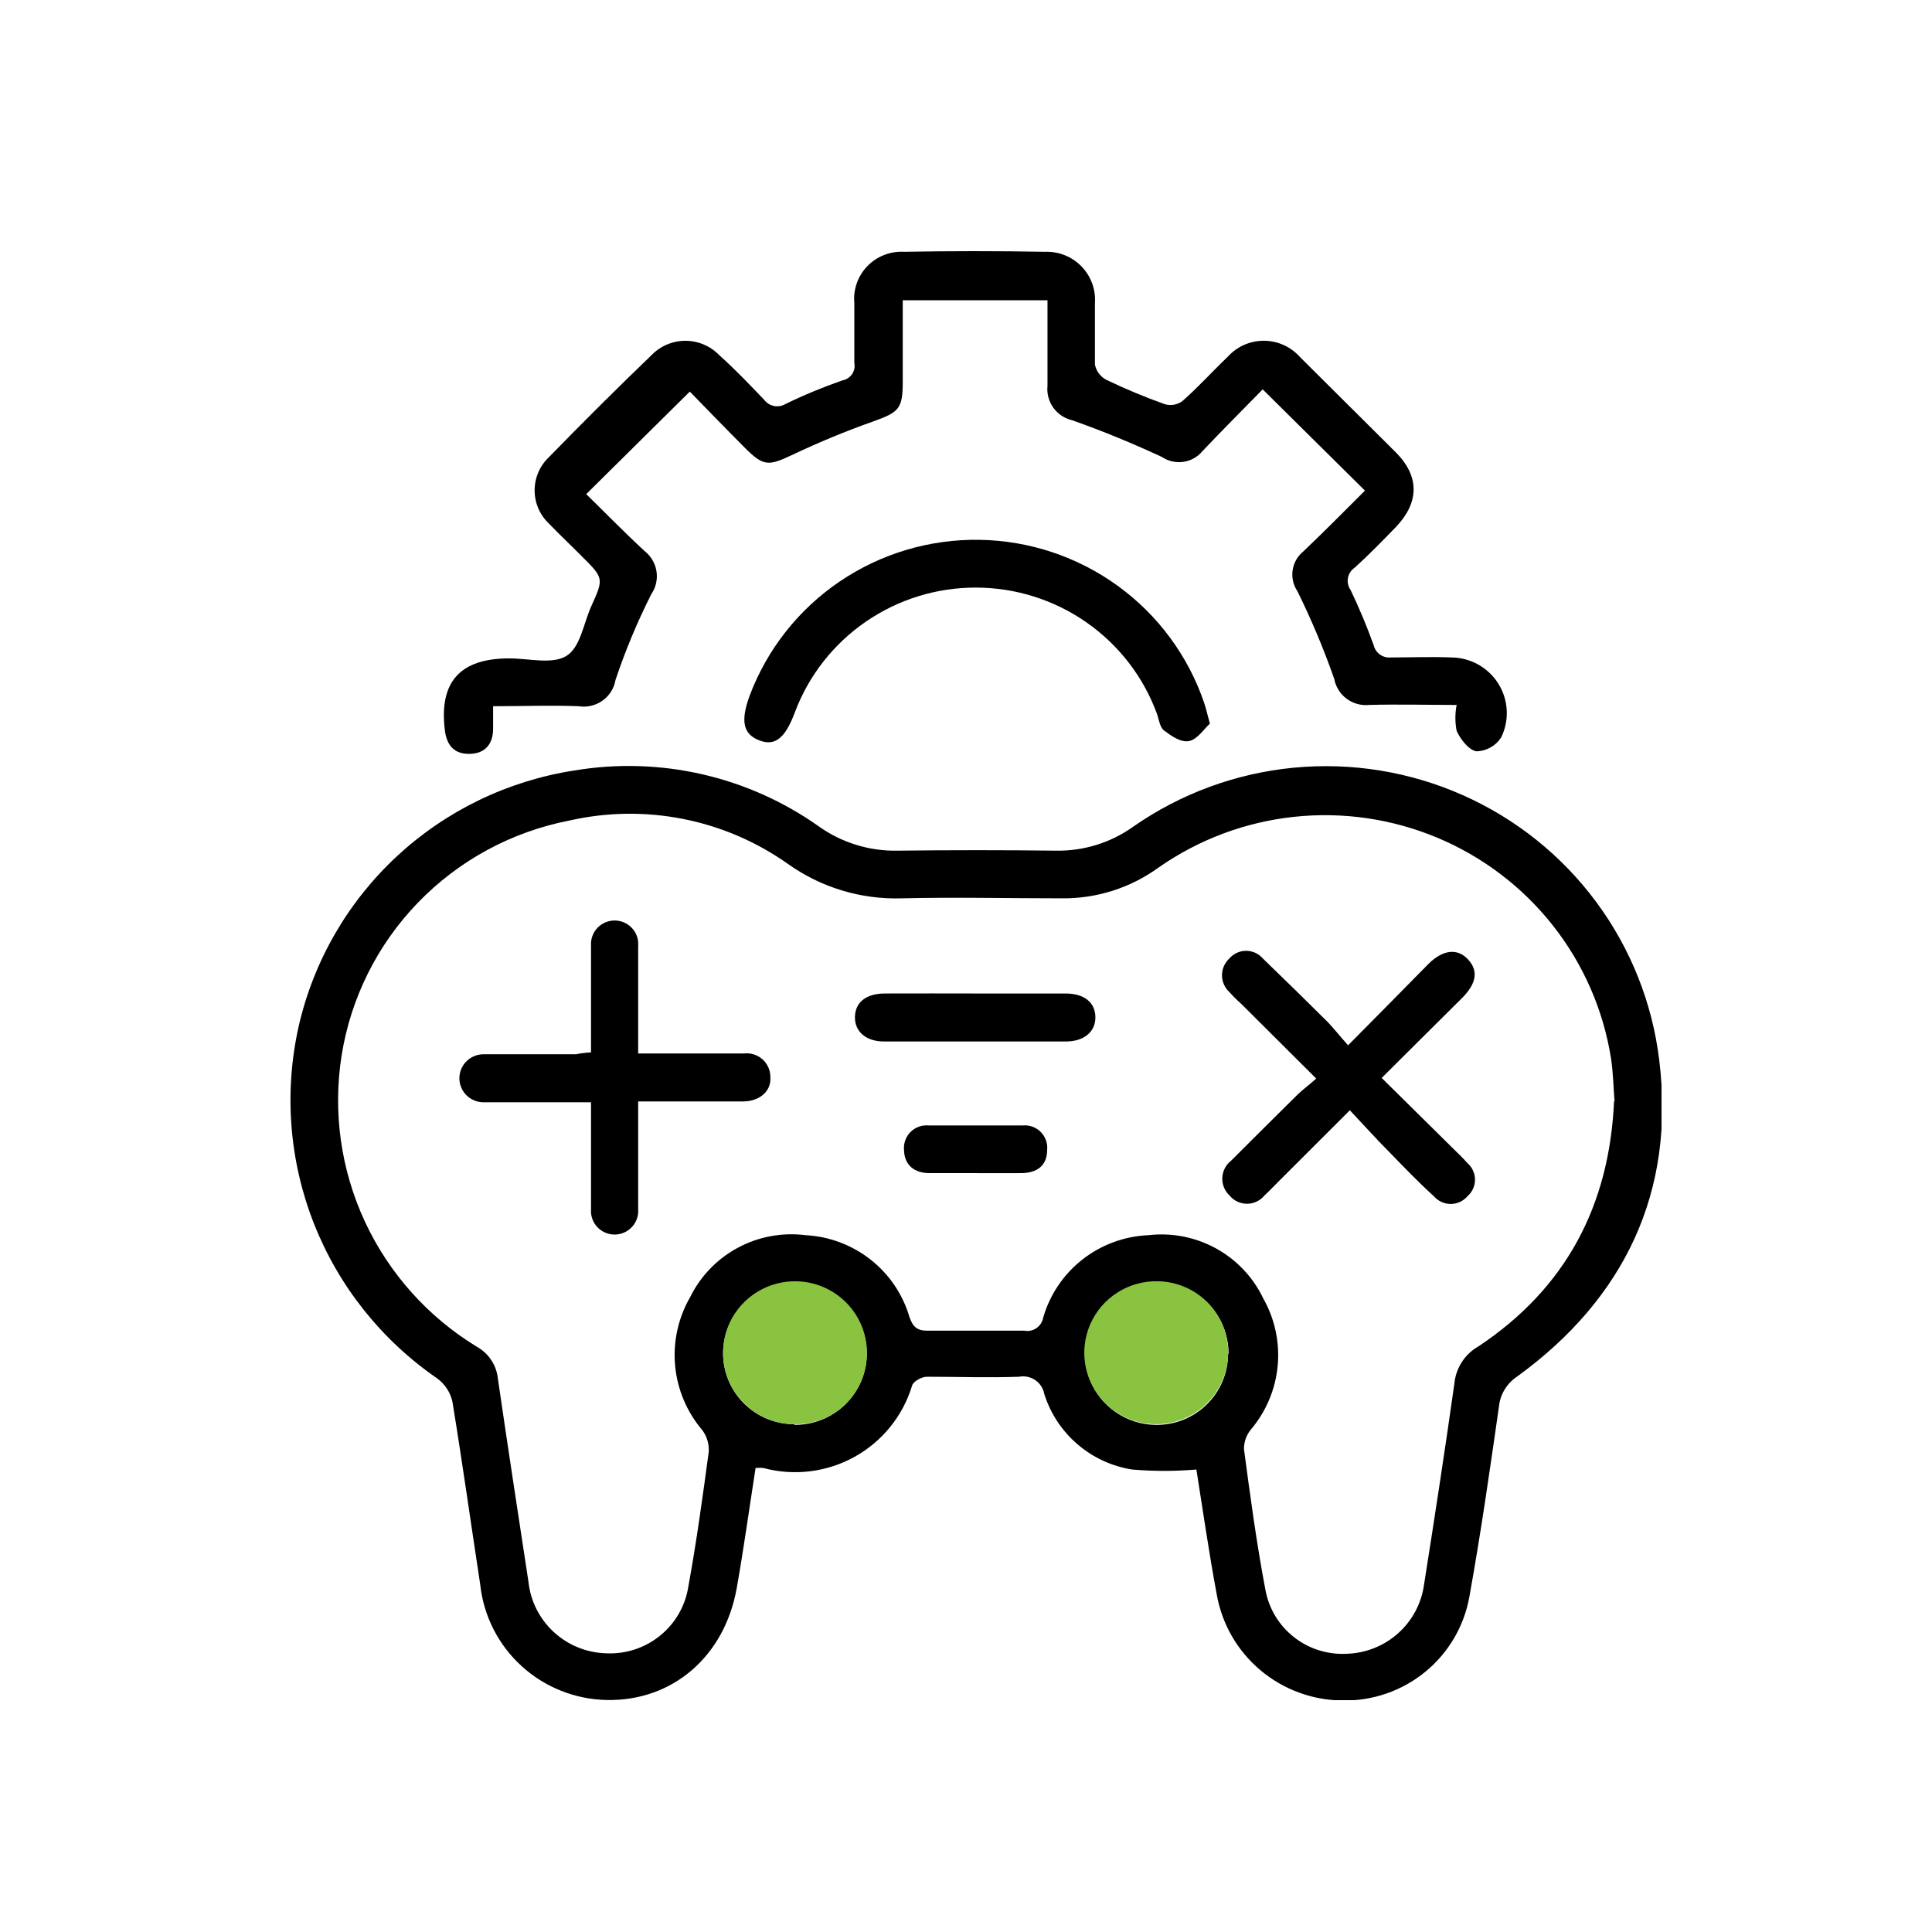 <svg width="100" height="100" viewBox="0 0 100 100" fill="none" xmlns="http://www.w3.org/2000/svg">
<g clip-path="url(#clip0_1832_1330)">
<path d="M61.925 76.062C60.818 76.156 59.703 76.156 58.596 76.062C57.546 75.895 56.565 75.44 55.762 74.748C54.959 74.056 54.366 73.155 54.05 72.146C54.023 72.002 53.968 71.865 53.888 71.743C53.807 71.62 53.703 71.515 53.582 71.433C53.461 71.35 53.324 71.293 53.18 71.263C53.036 71.233 52.888 71.232 52.743 71.26C51.153 71.318 49.563 71.26 47.974 71.26C47.707 71.26 47.266 71.5 47.208 71.724C46.735 73.288 45.669 74.608 44.235 75.404C42.8 76.2 41.111 76.409 39.524 75.987C39.386 75.97 39.246 75.97 39.108 75.987C38.783 78.073 38.5 80.127 38.134 82.196C37.501 85.748 34.804 88.05 31.424 87.992C29.785 87.964 28.212 87.342 27.002 86.24C25.792 85.139 25.029 83.636 24.856 82.014C24.373 78.852 23.932 75.697 23.416 72.543C23.306 72.061 23.026 71.635 22.625 71.343C19.744 69.36 17.523 66.568 16.246 63.324C14.969 60.079 14.695 56.529 15.458 53.129C16.226 49.754 17.996 46.686 20.539 44.324C23.082 41.962 26.28 40.414 29.718 39.882C31.916 39.513 34.165 39.578 36.338 40.074C38.51 40.57 40.563 41.486 42.379 42.772C43.569 43.62 45.003 44.062 46.467 44.03C49.197 43.997 51.922 43.997 54.641 44.03C56.075 44.058 57.479 43.626 58.645 42.796C61.105 41.078 63.97 40.024 66.961 39.736C69.953 39.449 72.968 39.938 75.712 41.156C78.457 42.373 80.837 44.279 82.619 46.685C84.402 49.091 85.527 51.916 85.883 54.884C86.716 61.673 84.102 67.203 78.525 71.251C78.26 71.426 78.038 71.657 77.876 71.928C77.713 72.198 77.613 72.502 77.584 72.816C77.109 76.128 76.643 79.39 76.052 82.66C75.777 84.184 74.965 85.561 73.761 86.542C72.557 87.524 71.041 88.047 69.484 88.017C67.929 88.004 66.428 87.45 65.241 86.452C64.054 85.454 63.255 84.075 62.983 82.552C62.575 80.375 62.267 78.206 61.925 76.062ZM83.569 57.02C83.511 56.324 83.503 55.546 83.386 54.785C82.991 52.283 81.962 49.922 80.395 47.926C78.829 45.93 76.776 44.364 74.432 43.375C72.088 42.387 69.529 42.009 66.997 42.277C64.465 42.545 62.043 43.45 59.961 44.908C58.512 45.959 56.76 46.516 54.966 46.497C52.211 46.497 49.447 46.431 46.691 46.497C44.574 46.568 42.493 45.939 40.773 44.709C39.152 43.564 37.306 42.773 35.356 42.388C33.407 42.003 31.397 42.032 29.46 42.474C26.478 43.055 23.749 44.535 21.641 46.712C19.534 48.889 18.151 51.658 17.68 54.644C17.221 57.563 17.642 60.552 18.889 63.234C20.137 65.916 22.155 68.17 24.69 69.712C24.99 69.881 25.246 70.12 25.434 70.408C25.622 70.696 25.738 71.025 25.772 71.368C26.28 74.87 26.821 78.38 27.354 81.882C27.461 82.873 27.924 83.791 28.659 84.47C29.392 85.148 30.348 85.54 31.349 85.574C32.366 85.629 33.367 85.306 34.158 84.668C34.949 84.03 35.473 83.123 35.628 82.122C36.053 79.804 36.369 77.477 36.685 75.143C36.708 74.743 36.591 74.348 36.352 74.025C35.547 73.079 35.055 71.909 34.943 70.675C34.831 69.441 35.106 68.202 35.728 67.129C36.264 66.043 37.127 65.152 38.197 64.579C39.267 64.006 40.491 63.78 41.697 63.933C42.924 63.997 44.102 64.44 45.065 65.2C46.029 65.959 46.731 66.998 47.074 68.172C47.249 68.668 47.457 68.884 48.023 68.876C49.688 68.876 51.353 68.876 53.018 68.876C53.126 68.896 53.236 68.895 53.344 68.873C53.451 68.85 53.553 68.807 53.643 68.746C53.734 68.684 53.811 68.605 53.871 68.514C53.931 68.422 53.972 68.32 53.992 68.213C54.333 67.02 55.043 65.964 56.022 65.195C57.001 64.427 58.199 63.985 59.445 63.933C60.653 63.793 61.874 64.032 62.939 64.617C64.003 65.202 64.857 66.103 65.38 67.195C65.984 68.259 66.247 69.481 66.132 70.697C66.018 71.914 65.532 73.067 64.739 74C64.505 74.288 64.381 74.649 64.389 75.019C64.714 77.453 65.039 79.878 65.497 82.287C65.672 83.254 66.195 84.124 66.969 84.733C67.743 85.343 68.715 85.651 69.701 85.599C70.683 85.572 71.624 85.199 72.357 84.547C73.09 83.896 73.567 83.007 73.705 82.039C74.254 78.562 74.787 75.093 75.278 71.616C75.315 71.218 75.448 70.835 75.665 70.499C75.882 70.163 76.178 69.885 76.527 69.687C81.03 66.69 83.303 62.434 83.544 56.987L83.569 57.02ZM41.114 73.752C41.848 73.758 42.568 73.549 43.182 73.149C43.797 72.75 44.279 72.178 44.568 71.507C44.856 70.836 44.939 70.094 44.805 69.377C44.672 68.659 44.327 67.996 43.816 67.472C43.304 66.949 42.648 66.587 41.93 66.433C41.213 66.28 40.465 66.341 39.782 66.608C39.099 66.876 38.511 67.338 38.092 67.938C37.673 68.537 37.441 69.246 37.426 69.977C37.417 70.465 37.507 70.95 37.688 71.404C37.87 71.857 38.141 72.27 38.485 72.619C38.829 72.967 39.24 73.244 39.692 73.433C40.145 73.621 40.631 73.719 41.122 73.719L41.114 73.752ZM63.59 70.084C63.597 69.354 63.386 68.639 62.985 68.028C62.583 67.417 62.009 66.938 61.335 66.65C60.66 66.363 59.916 66.28 59.194 66.413C58.472 66.545 57.806 66.887 57.279 67.395C56.752 67.903 56.388 68.554 56.233 69.267C56.077 69.981 56.137 70.724 56.405 71.403C56.673 72.082 57.137 72.668 57.738 73.086C58.34 73.504 59.052 73.736 59.786 73.752C60.28 73.763 60.772 73.675 61.232 73.494C61.692 73.313 62.11 73.041 62.462 72.696C62.815 72.351 63.094 71.939 63.283 71.485C63.473 71.031 63.569 70.543 63.565 70.051L63.59 70.084Z" fill="black"/>
<path d="M65.356 20.153C64.307 21.229 63.258 22.273 62.234 23.357C61.985 23.655 61.633 23.851 61.247 23.906C60.861 23.961 60.468 23.872 60.145 23.655C58.63 22.951 57.073 22.306 55.491 21.751C55.098 21.659 54.752 21.427 54.517 21.099C54.283 20.772 54.177 20.371 54.218 19.971C54.218 18.522 54.218 17.073 54.218 15.542H46.726V19.756C46.726 21.171 46.526 21.337 45.186 21.817C43.787 22.314 42.414 22.88 41.073 23.514C39.758 24.135 39.533 24.16 38.526 23.15C37.519 22.14 36.578 21.163 35.704 20.269L30.343 25.576C31.25 26.462 32.282 27.521 33.365 28.523C33.695 28.782 33.914 29.155 33.979 29.568C34.044 29.982 33.95 30.404 33.714 30.75C32.988 32.185 32.367 33.671 31.858 35.196C31.785 35.627 31.543 36.011 31.186 36.265C30.829 36.52 30.385 36.623 29.952 36.554C28.528 36.496 27.105 36.554 25.523 36.554C25.523 36.976 25.523 37.34 25.523 37.713C25.523 38.541 25.082 39.021 24.274 39.021C23.467 39.021 23.117 38.533 23.026 37.796C22.718 35.312 23.8 34.078 26.355 34.078C27.363 34.078 28.578 34.401 29.311 33.954C30.043 33.507 30.193 32.298 30.601 31.388C31.259 29.931 31.259 29.931 30.093 28.772C29.544 28.217 28.978 27.687 28.428 27.116C28.19 26.893 27.999 26.625 27.869 26.327C27.739 26.028 27.672 25.706 27.672 25.381C27.672 25.056 27.739 24.734 27.869 24.436C27.999 24.138 28.19 23.869 28.428 23.647C30.16 21.867 31.933 20.104 33.723 18.381C33.95 18.147 34.222 17.96 34.523 17.833C34.824 17.705 35.148 17.639 35.475 17.639C35.802 17.639 36.126 17.705 36.427 17.833C36.728 17.96 37.001 18.147 37.227 18.381C38.06 19.127 38.809 19.913 39.566 20.708C39.691 20.868 39.869 20.977 40.068 21.015C40.267 21.053 40.474 21.017 40.649 20.915C41.608 20.448 42.595 20.039 43.604 19.689C43.705 19.671 43.801 19.632 43.887 19.576C43.973 19.52 44.046 19.447 44.104 19.363C44.161 19.278 44.201 19.182 44.221 19.082C44.241 18.982 44.24 18.879 44.22 18.779C44.22 17.752 44.22 16.717 44.22 15.682C44.188 15.334 44.232 14.984 44.349 14.654C44.466 14.325 44.653 14.024 44.897 13.773C45.141 13.521 45.436 13.325 45.764 13.198C46.09 13.07 46.441 13.014 46.792 13.033C49.223 12.989 51.657 12.989 54.093 13.033C54.442 13.021 54.79 13.082 55.115 13.211C55.439 13.341 55.732 13.537 55.975 13.787C56.219 14.037 56.407 14.335 56.527 14.661C56.647 14.988 56.697 15.335 56.673 15.682C56.673 16.742 56.673 17.81 56.673 18.87C56.706 19.036 56.775 19.192 56.876 19.328C56.977 19.464 57.107 19.576 57.256 19.656C58.246 20.131 59.26 20.554 60.295 20.923C60.447 20.966 60.607 20.975 60.762 20.948C60.918 20.92 61.066 20.858 61.194 20.766C62.026 20.037 62.75 19.226 63.55 18.464C63.784 18.204 64.07 17.996 64.391 17.853C64.712 17.711 65.059 17.637 65.41 17.637C65.761 17.637 66.108 17.711 66.429 17.853C66.75 17.996 67.036 18.204 67.271 18.464C68.936 20.12 70.6 21.776 72.265 23.432C73.481 24.665 73.456 26.006 72.265 27.265C71.566 27.985 70.867 28.705 70.126 29.376C70.033 29.438 69.954 29.517 69.893 29.609C69.832 29.702 69.79 29.805 69.77 29.914C69.75 30.023 69.751 30.135 69.775 30.243C69.799 30.351 69.845 30.453 69.909 30.543C70.354 31.472 70.751 32.423 71.1 33.391C71.146 33.59 71.263 33.765 71.431 33.883C71.598 34 71.804 34.052 72.007 34.029C73.04 34.029 74.08 33.987 75.121 34.029C75.609 34.033 76.089 34.16 76.515 34.398C76.941 34.637 77.3 34.978 77.557 35.392C77.815 35.805 77.963 36.276 77.988 36.762C78.013 37.247 77.915 37.731 77.701 38.168C77.564 38.383 77.376 38.56 77.154 38.686C76.932 38.811 76.683 38.881 76.428 38.889C76.028 38.831 75.595 38.268 75.395 37.829C75.309 37.386 75.309 36.931 75.395 36.488C73.83 36.488 72.349 36.446 70.867 36.488C70.45 36.53 70.033 36.414 69.698 36.164C69.363 35.914 69.136 35.548 69.06 35.138C68.517 33.589 67.88 32.074 67.154 30.601C66.938 30.281 66.85 29.892 66.907 29.511C66.964 29.13 67.162 28.784 67.462 28.54C68.561 27.497 69.626 26.412 70.65 25.394L65.356 20.153Z" fill="black"/>
<path d="M62.624 37.456C62.308 37.738 61.967 38.284 61.534 38.359C61.101 38.433 60.618 38.086 60.243 37.804C60.027 37.63 59.985 37.225 59.877 36.927C59.174 35.021 57.901 33.375 56.229 32.21C54.557 31.045 52.566 30.418 50.525 30.413C48.484 30.407 46.49 31.024 44.812 32.18C43.133 33.335 41.852 34.975 41.139 36.877C40.639 38.218 40.106 38.64 39.29 38.317C38.474 37.995 38.316 37.34 38.799 36.016C39.701 33.612 41.33 31.545 43.461 30.099C45.592 28.653 48.122 27.899 50.701 27.941C53.281 27.982 55.784 28.818 57.867 30.332C59.95 31.846 61.51 33.965 62.333 36.397C62.424 36.67 62.483 36.951 62.624 37.456Z" fill="black"/>
<path d="M41.123 73.719C40.385 73.714 39.665 73.49 39.055 73.078C38.445 72.665 37.972 72.08 37.697 71.399C37.421 70.718 37.355 69.971 37.508 69.253C37.661 68.535 38.025 67.878 38.553 67.366C39.082 66.854 39.752 66.51 40.478 66.378C41.204 66.246 41.953 66.331 42.63 66.623C43.307 66.916 43.882 67.401 44.28 68.019C44.679 68.637 44.884 69.359 44.869 70.093C44.865 70.576 44.764 71.054 44.573 71.498C44.382 71.943 44.105 72.345 43.756 72.682C43.408 73.019 42.996 73.285 42.544 73.463C42.092 73.641 41.609 73.728 41.123 73.719Z" fill="#89C340"/>
<path d="M63.565 70.051C63.558 70.785 63.332 71.501 62.916 72.106C62.499 72.712 61.91 73.181 61.225 73.454C60.54 73.726 59.788 73.79 59.067 73.636C58.345 73.483 57.685 73.12 57.172 72.592C56.658 72.065 56.314 71.398 56.182 70.676C56.051 69.954 56.139 69.209 56.434 68.536C56.729 67.863 57.219 67.293 57.841 66.898C58.463 66.503 59.189 66.301 59.927 66.317C60.413 66.325 60.892 66.427 61.337 66.619C61.783 66.811 62.186 67.088 62.524 67.435C62.862 67.782 63.127 68.191 63.306 68.64C63.485 69.089 63.573 69.569 63.565 70.051Z" fill="#89C340"/>
<path d="M69.776 54.105C71.274 52.599 72.615 51.233 73.938 49.891C74.671 49.163 75.42 49.063 75.969 49.643C76.519 50.222 76.452 50.877 75.678 51.655C74.329 53.004 72.972 54.337 71.516 55.794L75.203 59.437C75.453 59.685 75.72 59.934 75.953 60.199C76.076 60.306 76.175 60.438 76.243 60.587C76.311 60.735 76.346 60.897 76.346 61.06C76.346 61.223 76.311 61.384 76.243 61.533C76.175 61.681 76.076 61.813 75.953 61.921C75.846 62.045 75.713 62.145 75.563 62.213C75.414 62.281 75.251 62.317 75.087 62.317C74.922 62.317 74.76 62.281 74.611 62.213C74.461 62.145 74.328 62.045 74.221 61.921C73.389 61.167 72.639 60.381 71.874 59.594C71.216 58.932 70.592 58.237 69.868 57.467L66.205 61.126C65.955 61.374 65.705 61.639 65.447 61.879C65.338 62.013 65.2 62.12 65.044 62.194C64.888 62.268 64.717 62.306 64.544 62.306C64.371 62.306 64.2 62.268 64.044 62.194C63.888 62.12 63.75 62.013 63.641 61.879C63.515 61.762 63.417 61.618 63.352 61.459C63.288 61.3 63.258 61.129 63.266 60.958C63.274 60.787 63.319 60.619 63.398 60.467C63.477 60.314 63.588 60.18 63.724 60.075C64.867 58.932 66.013 57.792 67.162 56.655C67.445 56.382 67.761 56.158 68.128 55.827L64.248 51.961C64.031 51.77 63.825 51.565 63.632 51.348C63.512 51.237 63.416 51.103 63.35 50.953C63.284 50.804 63.25 50.642 63.25 50.479C63.25 50.316 63.284 50.154 63.35 50.005C63.416 49.855 63.512 49.721 63.632 49.61C63.739 49.486 63.872 49.386 64.022 49.318C64.171 49.249 64.334 49.214 64.498 49.214C64.662 49.214 64.825 49.249 64.975 49.318C65.124 49.386 65.257 49.486 65.364 49.61C66.507 50.714 67.634 51.818 68.744 52.921C69.102 53.31 69.385 53.666 69.776 54.105Z" fill="black"/>
<path d="M30.591 54.47V50.007C30.591 49.651 30.591 49.295 30.591 48.94C30.581 48.772 30.605 48.604 30.663 48.446C30.721 48.288 30.811 48.143 30.927 48.022C31.044 47.9 31.185 47.804 31.341 47.739C31.497 47.674 31.665 47.642 31.833 47.645C32.002 47.648 32.169 47.686 32.323 47.756C32.476 47.826 32.614 47.927 32.726 48.052C32.839 48.178 32.924 48.325 32.976 48.485C33.028 48.645 33.047 48.814 33.031 48.981C33.031 50.397 33.031 51.821 33.031 53.236V54.528H38.508C38.679 54.508 38.852 54.524 39.016 54.575C39.18 54.627 39.331 54.712 39.46 54.825C39.589 54.938 39.692 55.077 39.764 55.233C39.835 55.389 39.872 55.557 39.873 55.728C39.94 56.449 39.357 56.995 38.483 57.011C36.993 57.011 35.503 57.011 34.013 57.011H33.031V61.424C33.031 61.805 33.031 62.194 33.031 62.583C33.044 62.751 33.023 62.92 32.968 63.079C32.913 63.238 32.826 63.384 32.711 63.508C32.596 63.632 32.457 63.731 32.302 63.798C32.148 63.866 31.98 63.901 31.811 63.901C31.642 63.901 31.474 63.866 31.319 63.798C31.164 63.731 31.025 63.632 30.911 63.508C30.796 63.384 30.709 63.238 30.654 63.079C30.599 62.92 30.577 62.751 30.591 62.583C30.591 61.135 30.591 59.677 30.591 58.229V57.053H26.071C25.713 57.053 25.355 57.053 24.997 57.053C24.833 57.049 24.672 57.013 24.522 56.947C24.372 56.881 24.236 56.787 24.123 56.669C23.894 56.43 23.77 56.111 23.778 55.782C23.782 55.619 23.818 55.458 23.884 55.309C23.95 55.16 24.045 55.025 24.164 54.913C24.404 54.685 24.724 54.562 25.055 54.569C26.645 54.569 28.235 54.569 29.826 54.569C30.017 54.52 30.242 54.495 30.591 54.47Z" fill="black"/>
<path d="M50.571 51.423C52.094 51.423 53.617 51.423 55.141 51.423C56.115 51.423 56.681 51.879 56.697 52.632C56.714 53.385 56.131 53.899 55.191 53.907H45.759C44.81 53.907 44.236 53.385 44.252 52.632C44.269 51.879 44.827 51.423 45.809 51.423C47.416 51.415 49.006 51.423 50.571 51.423Z" fill="black"/>
<path d="M50.446 60.721C49.672 60.721 48.897 60.721 48.123 60.721C47.349 60.721 46.808 60.331 46.791 59.512C46.777 59.341 46.801 59.169 46.861 59.008C46.921 58.847 47.016 58.701 47.139 58.581C47.262 58.461 47.411 58.369 47.574 58.313C47.736 58.256 47.91 58.236 48.081 58.254C49.688 58.254 51.311 58.254 52.918 58.254C53.09 58.235 53.264 58.256 53.427 58.313C53.591 58.37 53.739 58.463 53.862 58.584C53.984 58.705 54.078 58.852 54.137 59.014C54.196 59.176 54.217 59.349 54.2 59.52C54.2 60.348 53.659 60.712 52.868 60.721C52.077 60.729 51.253 60.721 50.446 60.721Z" fill="black"/>
</g>
<defs>
<clipPath id="clip0_1832_1330">
<rect width="71" height="75" fill="white" transform="translate(15 13)"/>
</clipPath>
</defs>
</svg>
